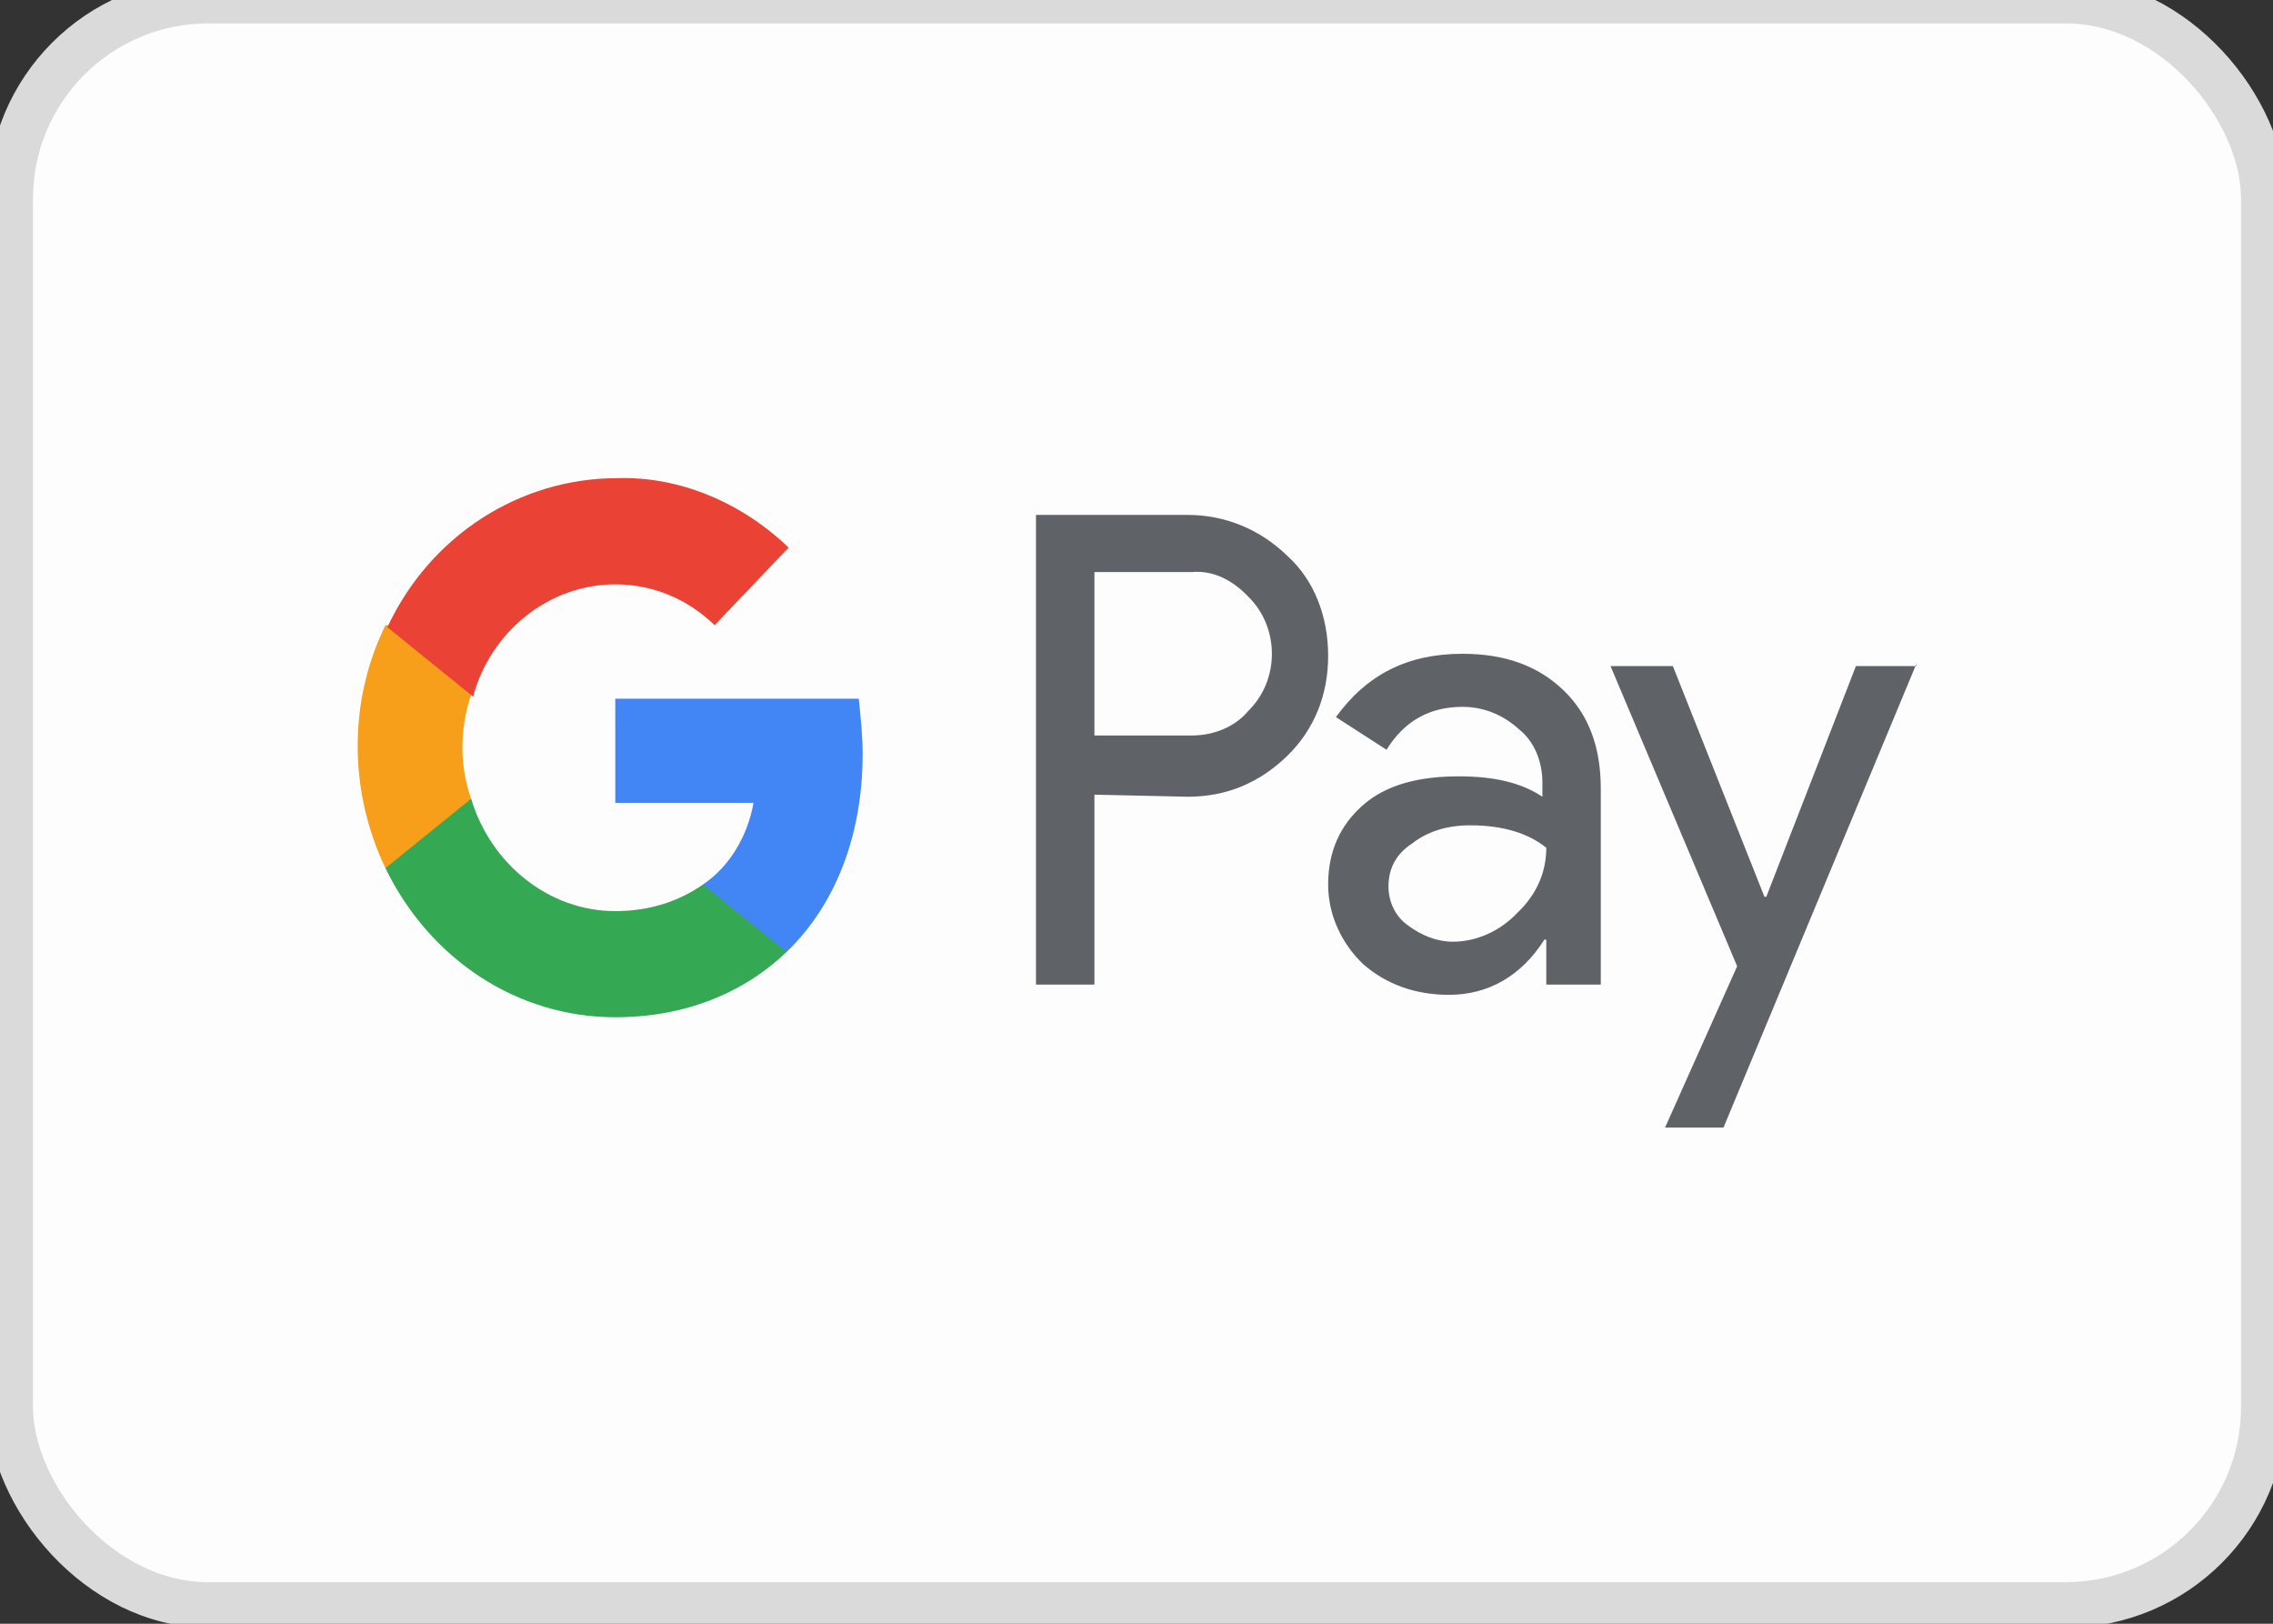 <svg width="35" height="25" viewBox="0 0 35 25" fill="none" xmlns="http://www.w3.org/2000/svg">
<rect x="0" y="0" width="35" height="25" fill="#333333" stroke="none"/>
<rect x="0.158" y="0.01" width="34.7" height="24.7" rx="3.05" fill="#FCFDFC"/>
<rect x="0.158" y="0.01" width="34.7" height="24.7" rx="3.05" stroke="#DADADA" stroke-width="0.7"/>
<path d="M16.852 12.235V15.159H15.952V7.928H18.291C18.861 7.928 19.401 8.148 19.821 8.557C20.241 8.934 20.451 9.5 20.451 10.097C20.451 10.695 20.241 11.229 19.821 11.638C19.401 12.047 18.891 12.267 18.291 12.267L16.852 12.235ZM16.852 8.808V11.324H18.351C18.681 11.324 19.011 11.198 19.221 10.946C19.701 10.475 19.701 9.689 19.251 9.217L19.221 9.186C18.981 8.934 18.681 8.777 18.351 8.808H16.852Z" fill="#5F6368"/>
<path d="M22.52 10.066C23.18 10.066 23.69 10.255 24.079 10.632C24.469 11.009 24.649 11.512 24.649 12.141V15.159H23.81V14.468H23.78C23.42 15.034 22.91 15.317 22.31 15.317C21.8 15.317 21.35 15.159 20.991 14.845C20.661 14.531 20.451 14.091 20.451 13.619C20.451 13.116 20.631 12.707 20.991 12.393C21.35 12.078 21.86 11.953 22.46 11.953C23 11.953 23.42 12.047 23.75 12.267V12.047C23.75 11.732 23.63 11.418 23.39 11.229C23.15 11.009 22.85 10.883 22.52 10.883C22.01 10.883 21.62 11.104 21.35 11.544L20.571 11.041C21.05 10.38 21.68 10.066 22.52 10.066ZM21.38 13.65C21.38 13.902 21.5 14.122 21.68 14.248C21.89 14.405 22.13 14.499 22.37 14.499C22.73 14.499 23.09 14.342 23.36 14.059C23.66 13.776 23.81 13.43 23.81 13.053C23.54 12.833 23.15 12.707 22.64 12.707C22.28 12.707 21.98 12.801 21.74 12.99C21.5 13.147 21.38 13.367 21.38 13.65Z" fill="#5F6368"/>
<path d="M29.508 10.223L26.539 17.36H25.639L26.749 14.877L24.799 10.255H25.759L27.169 13.807H27.198L28.578 10.255H29.508V10.223Z" fill="#5F6368"/>
<path d="M13.283 11.607C13.283 11.324 13.253 11.041 13.223 10.758H9.474V12.361H11.603C11.513 12.864 11.243 13.336 10.824 13.619V14.656H12.113C12.863 13.933 13.283 12.864 13.283 11.607Z" fill="#4285F4"/>
<path d="M9.474 15.662C10.554 15.662 11.454 15.285 12.113 14.656L10.824 13.619C10.464 13.87 10.014 14.028 9.474 14.028C8.454 14.028 7.555 13.304 7.255 12.298H5.935V13.367C6.625 14.782 7.975 15.662 9.474 15.662Z" fill="#34A853"/>
<path d="M7.255 12.298C7.075 11.795 7.075 11.229 7.255 10.695V9.626H5.935C5.365 10.789 5.365 12.172 5.935 13.367L7.255 12.298Z" fill="#F79E1B"/>
<path d="M9.474 8.997C10.044 8.997 10.584 9.217 11.004 9.626L12.143 8.431C11.424 7.739 10.464 7.331 9.504 7.362C8.005 7.362 6.625 8.242 5.965 9.657L7.285 10.726C7.555 9.72 8.454 8.997 9.474 8.997Z" fill="#EA4335"/>
</svg>
